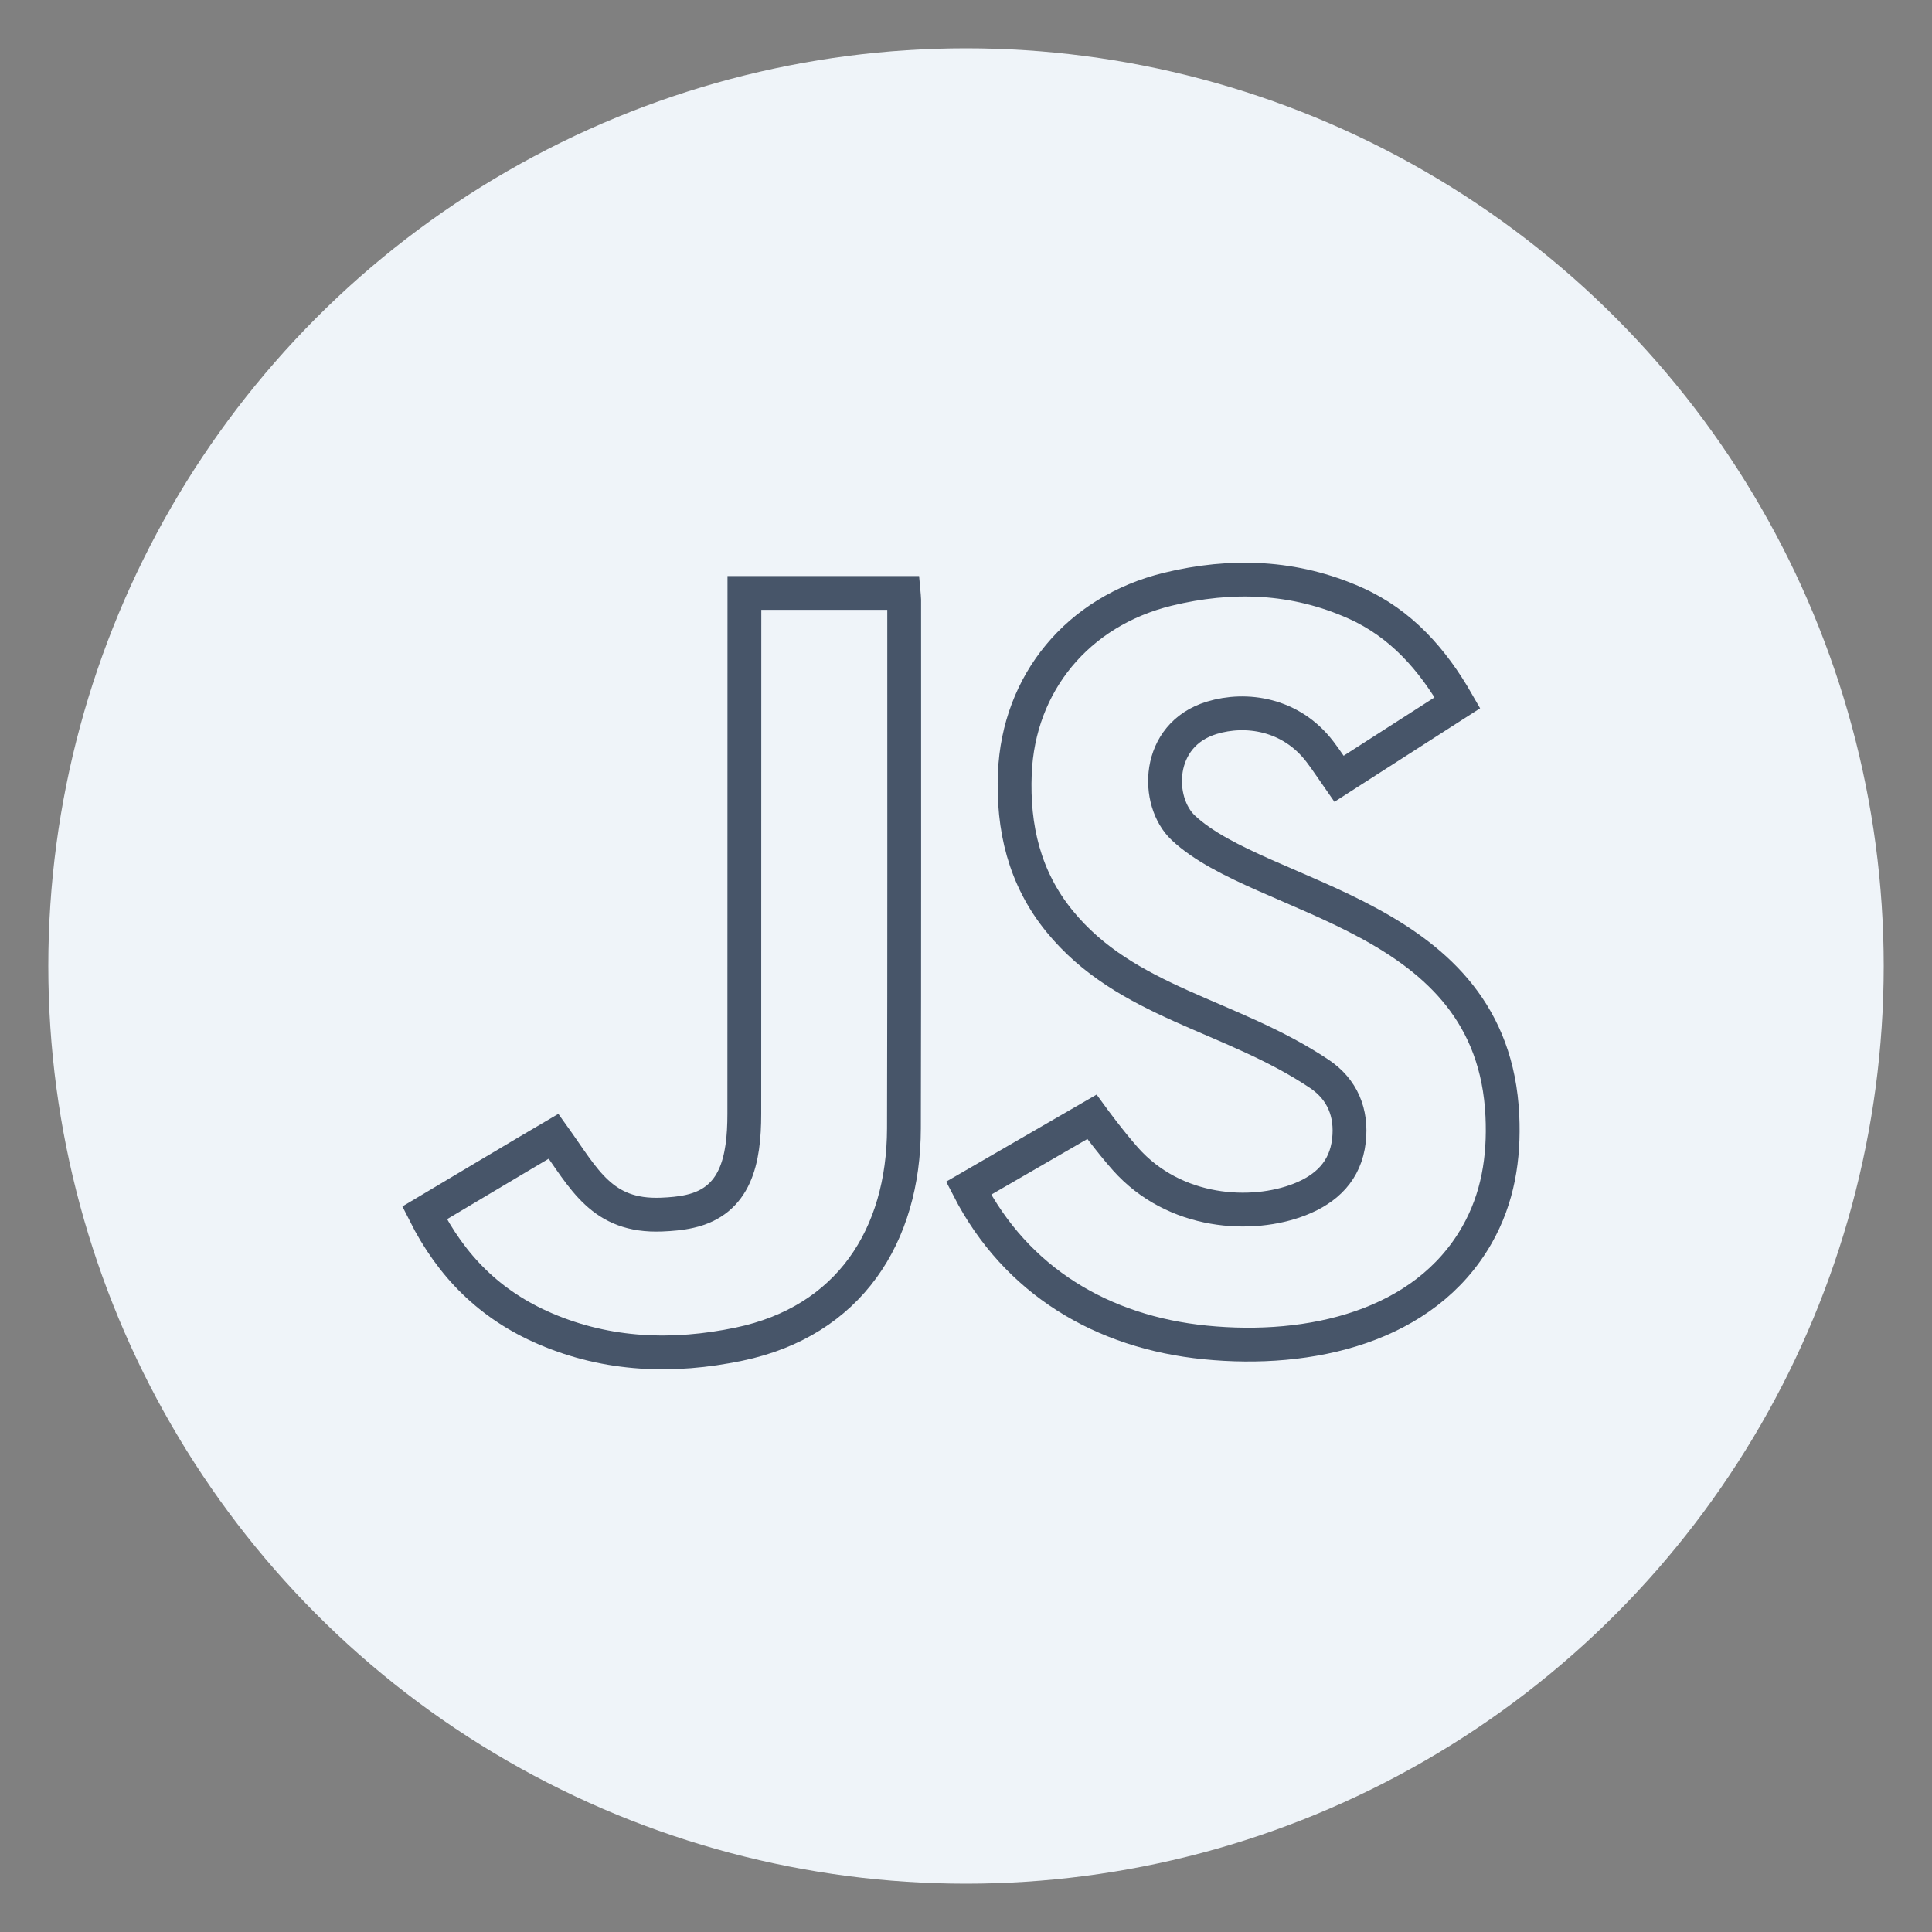 <?xml version="1.0" encoding="utf-8"?>
<svg xmlns="http://www.w3.org/2000/svg" width="40" height="40" viewBox="0 0 40 40" fill="none">
<rect x="0" y="0" width="40" height="40" fill="#808080" stroke="none"/>
<circle cx="20" cy="20" r="19" fill="#EFF4F9"/>
<path d="M23.3 23.994C24.322 25.143 25.923 25.221 26.91 24.833C27.464 24.616 27.857 24.241 27.928 23.616C27.994 23.038 27.793 22.553 27.314 22.232C25.468 20.997 23.316 20.768 21.933 19.069C21.207 18.177 20.965 17.134 21.011 16.011C21.087 14.145 22.312 12.655 24.177 12.2C25.494 11.879 26.802 11.924 28.057 12.485C29.006 12.909 29.66 13.651 30.175 14.55C29.353 15.078 28.537 15.602 27.722 16.125C27.586 15.931 27.464 15.741 27.328 15.563C26.726 14.775 25.795 14.647 25.09 14.861C23.923 15.215 23.921 16.598 24.499 17.14C26.126 18.667 30.912 18.893 31.105 23.103C31.145 23.972 31.014 24.807 30.577 25.572C29.49 27.474 27.123 28.01 24.954 27.794C22.824 27.583 21.041 26.523 20.053 24.601C20.913 24.104 22.607 23.123 22.607 23.123C22.607 23.123 22.975 23.628 23.3 23.994Z" stroke="#475569" stroke-width="0.7"/>
<path d="M11.461 23.524C12.096 24.409 12.458 25.196 13.696 25.147C13.891 25.139 14.089 25.123 14.279 25.08C15.239 24.865 15.409 24.013 15.41 23.064L15.412 12.276H18.708C18.712 12.322 18.72 12.368 18.72 12.414C18.72 16.063 18.724 19.712 18.715 23.361C18.71 25.584 17.585 27.354 15.298 27.83C13.936 28.113 12.587 28.066 11.294 27.513C10.142 27.02 9.344 26.213 8.79 25.112C8.79 25.112 11.111 23.728 11.461 23.524Z" stroke="#475569" stroke-width="0.7"/>
</svg>